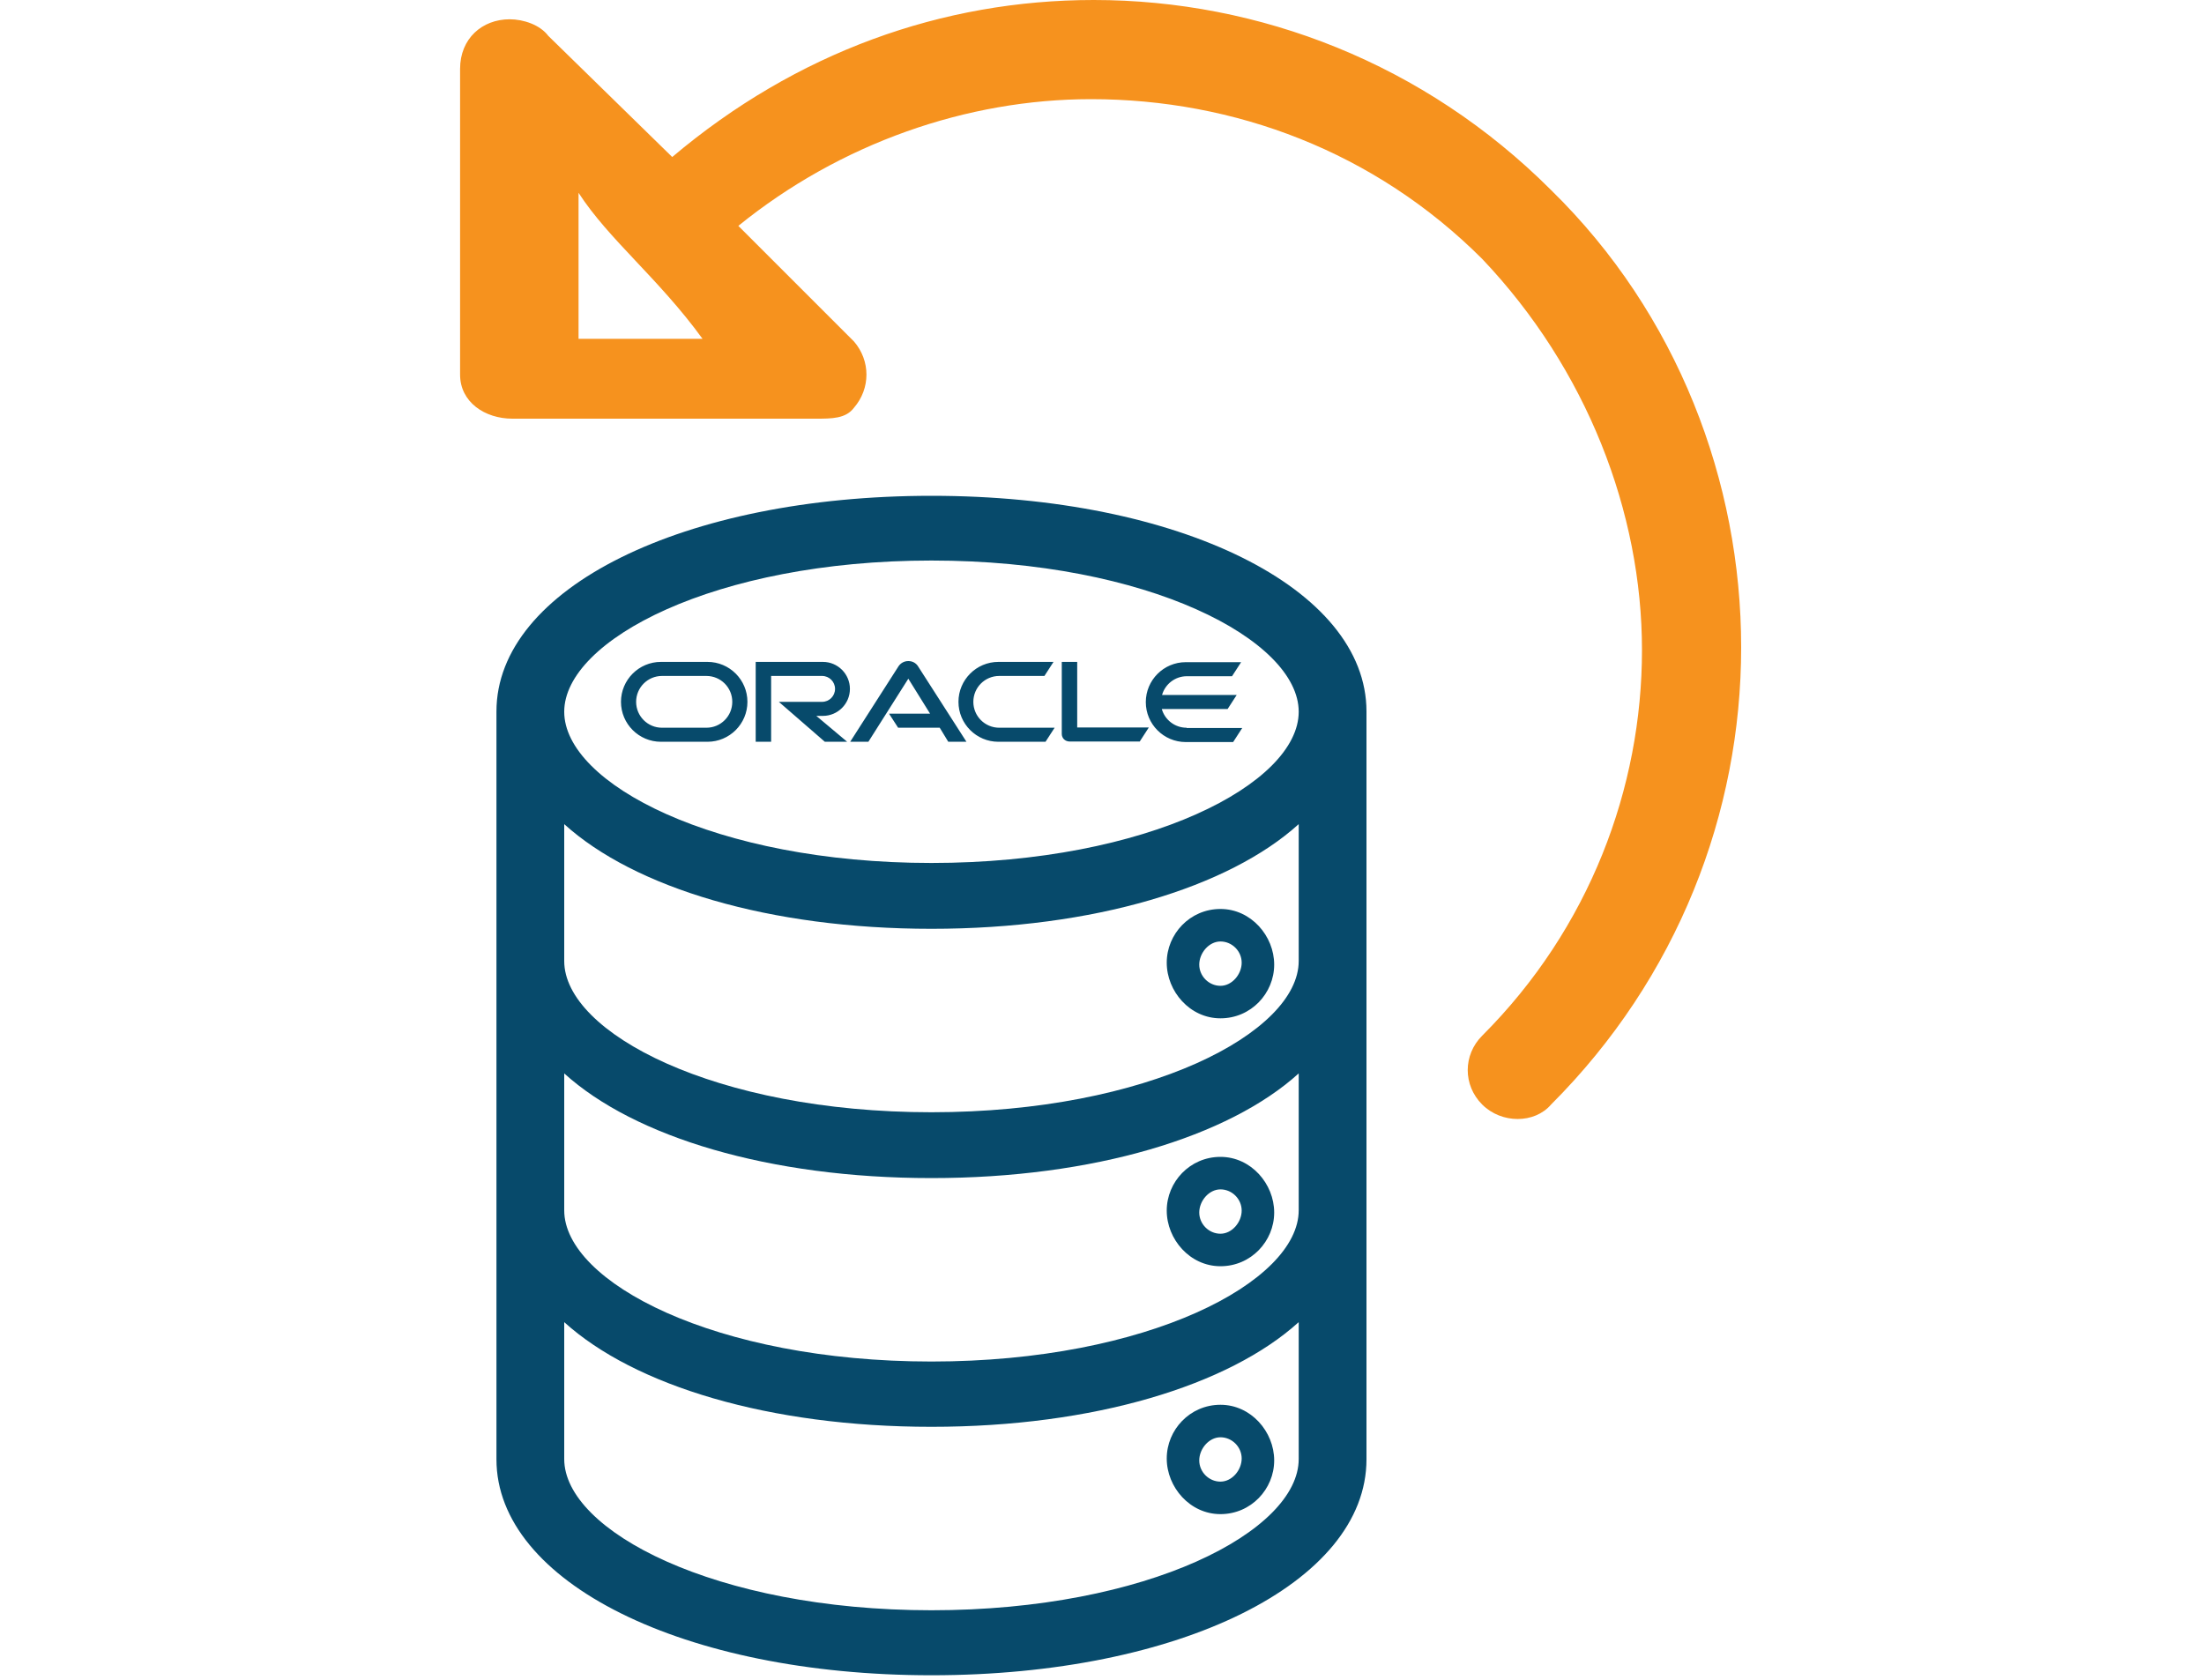 <?xml version="1.0" encoding="utf-8"?>
<!-- Generator: Adobe Illustrator 23.0.3, SVG Export Plug-In . SVG Version: 6.00 Build 0)  -->
<svg version="1.1" id="Layer_1" xmlns="http://www.w3.org/2000/svg" xmlns:xlink="http://www.w3.org/1999/xlink" x="0px" y="0px"
	 viewBox="0 0 80 61" style="enable-background:new 0 0 80 61;" xml:space="preserve">
<style type="text/css">
	.st0{fill:#F6921E;}
	.st1{fill:#074A6B;}
</style>
<path class="st0" d="M21,7v5.3c1.1,0,2.9,0,4.5,0C23.9,10.1,22.1,8.7,21,7L21,7z M24.4,5.7L24.4,5.7C28.9,1.9,34.2,0,39.7,0
	c6,0,12,2.3,16.6,6.9c4.6,4.5,6.9,10.6,6.9,16.6s-2.3,12-6.9,16.6c-0.6,0.7-1.8,0.7-2.5,0s-0.7-1.8,0-2.5c3.9-3.9,5.8-9,5.8-14
	s-2-10.2-5.8-14.2c-3.9-3.9-9-5.8-14.2-5.8c-4.5,0-9.1,1.6-12.8,4.6l4.2,4.2c0.6,0.7,0.6,1.7,0,2.4c-0.3,0.4-0.8,0.4-1.4,0.4
	c-3.7,0-7.4,0-11,0c-1,0-1.9-0.6-1.9-1.6l0,0V2.5c0-1.1,0.8-1.8,1.8-1.8c0.5,0,1.1,0.2,1.4,0.6L24.4,5.7L24.4,5.7z"/>
<path class="st1" d="M33.81,18c-9,0-15.79,3.36-15.79,7.83v27.15c0,4.46,6.79,7.84,15.79,7.84s15.79-3.36,15.79-7.84V25.83
	C49.6,21.36,42.81,18,33.81,18z M47.14,43.94c0,2.59-5.47,5.49-13.33,5.49s-13.33-2.89-13.33-5.49v-4.97
	c2.55,2.31,7.44,3.8,13.33,3.8s10.79-1.5,13.33-3.8V43.94z M47.14,34.89c0,2.59-5.47,5.49-13.33,5.49s-13.33-2.89-13.33-5.49v-4.97
	c2.55,2.31,7.44,3.8,13.33,3.8s10.79-1.5,13.33-3.8V34.89z M33.81,20.35c7.86,0,13.33,2.89,13.33,5.49s-5.47,5.49-13.33,5.49
	s-13.33-2.89-13.33-5.49S25.95,20.35,33.81,20.35z M33.81,58.46c-7.86,0-13.33-2.89-13.33-5.49V48c2.55,2.31,7.44,3.8,13.33,3.8
	s10.79-1.5,13.33-3.8v4.97C47.14,55.58,41.67,58.46,33.81,58.46z"/>
<path class="st1" d="M44.3,33c-1.11,0-1.95,0.91-1.95,1.95s0.84,2.02,1.95,2.02c1.11,0,1.95-0.91,1.95-1.95S45.41,33,44.3,33z
	 M44.3,35.79c-0.42,0-0.77-0.35-0.77-0.77s0.35-0.84,0.77-0.84s0.77,0.35,0.77,0.77S44.72,35.79,44.3,35.79z"/>
<path class="st1" d="M44.3,42c-1.11,0-1.95,0.91-1.95,1.95s0.84,2.02,1.95,2.02c1.11,0,1.95-0.91,1.95-1.95S45.41,42,44.3,42z
	 M44.3,44.79c-0.42,0-0.77-0.35-0.77-0.77s0.35-0.84,0.77-0.84s0.77,0.35,0.77,0.77S44.72,44.79,44.3,44.79z"/>
<path class="st1" d="M44.3,51c-1.11,0-1.95,0.91-1.95,1.95s0.84,2.02,1.95,2.02c1.11,0,1.95-0.91,1.95-1.95S45.41,51,44.3,51z
	 M44.3,53.79c-0.42,0-0.77-0.35-0.77-0.77s0.35-0.84,0.77-0.84s0.77,0.35,0.77,0.77S44.72,53.79,44.3,53.79z"/>
<path id="path16197" class="st1" d="M32.27,25.91h1.49l-0.79-1.27l-1.45,2.29h-0.66l1.76-2.75c0.08-0.11,0.2-0.18,0.35-0.18
	c0.14,0,0.26,0.06,0.34,0.17l1.77,2.76h-0.66l-0.31-0.51H32.6L32.27,25.91z M39.1,26.42v-2.39h-0.56v2.62
	c0,0.07,0.03,0.14,0.08,0.19c0.05,0.05,0.13,0.08,0.2,0.08h2.55l0.33-0.51H39.1z M29.87,25.99c0.54,0,0.98-0.44,0.98-0.98
	s-0.44-0.98-0.98-0.98h-2.44v2.9h0.56v-2.39h1.85c0.26,0,0.47,0.21,0.47,0.47c0,0.26-0.21,0.47-0.47,0.47l-1.57,0l1.67,1.45h0.81
	l-1.12-0.94H29.87z M23.99,26.93c-0.8,0-1.45-0.65-1.45-1.45c0-0.8,0.65-1.45,1.45-1.45h1.69c0.8,0,1.45,0.65,1.45,1.45
	c0,0.8-0.65,1.45-1.45,1.45H23.99z M25.64,26.42c0.52,0,0.94-0.42,0.94-0.94c0-0.52-0.42-0.94-0.94-0.94h-1.61
	c-0.52,0-0.94,0.42-0.94,0.94c0,0.52,0.42,0.94,0.94,0.94H25.64z M36.24,26.93c-0.8,0-1.45-0.65-1.45-1.45
	c0-0.8,0.65-1.45,1.45-1.45h2l-0.33,0.51h-1.64c-0.52,0-0.94,0.42-0.94,0.94c0,0.52,0.42,0.94,0.94,0.94h2.01l-0.33,0.51H36.24z
	 M43.07,26.42c-0.43,0-0.79-0.29-0.9-0.68h2.39l0.33-0.51h-2.71c0.11-0.39,0.47-0.68,0.9-0.68h1.64l0.33-0.51h-2.01
	c-0.8,0-1.45,0.65-1.45,1.45c0,0.8,0.65,1.45,1.45,1.45h1.72l0.33-0.51H43.07"/>
</svg>
